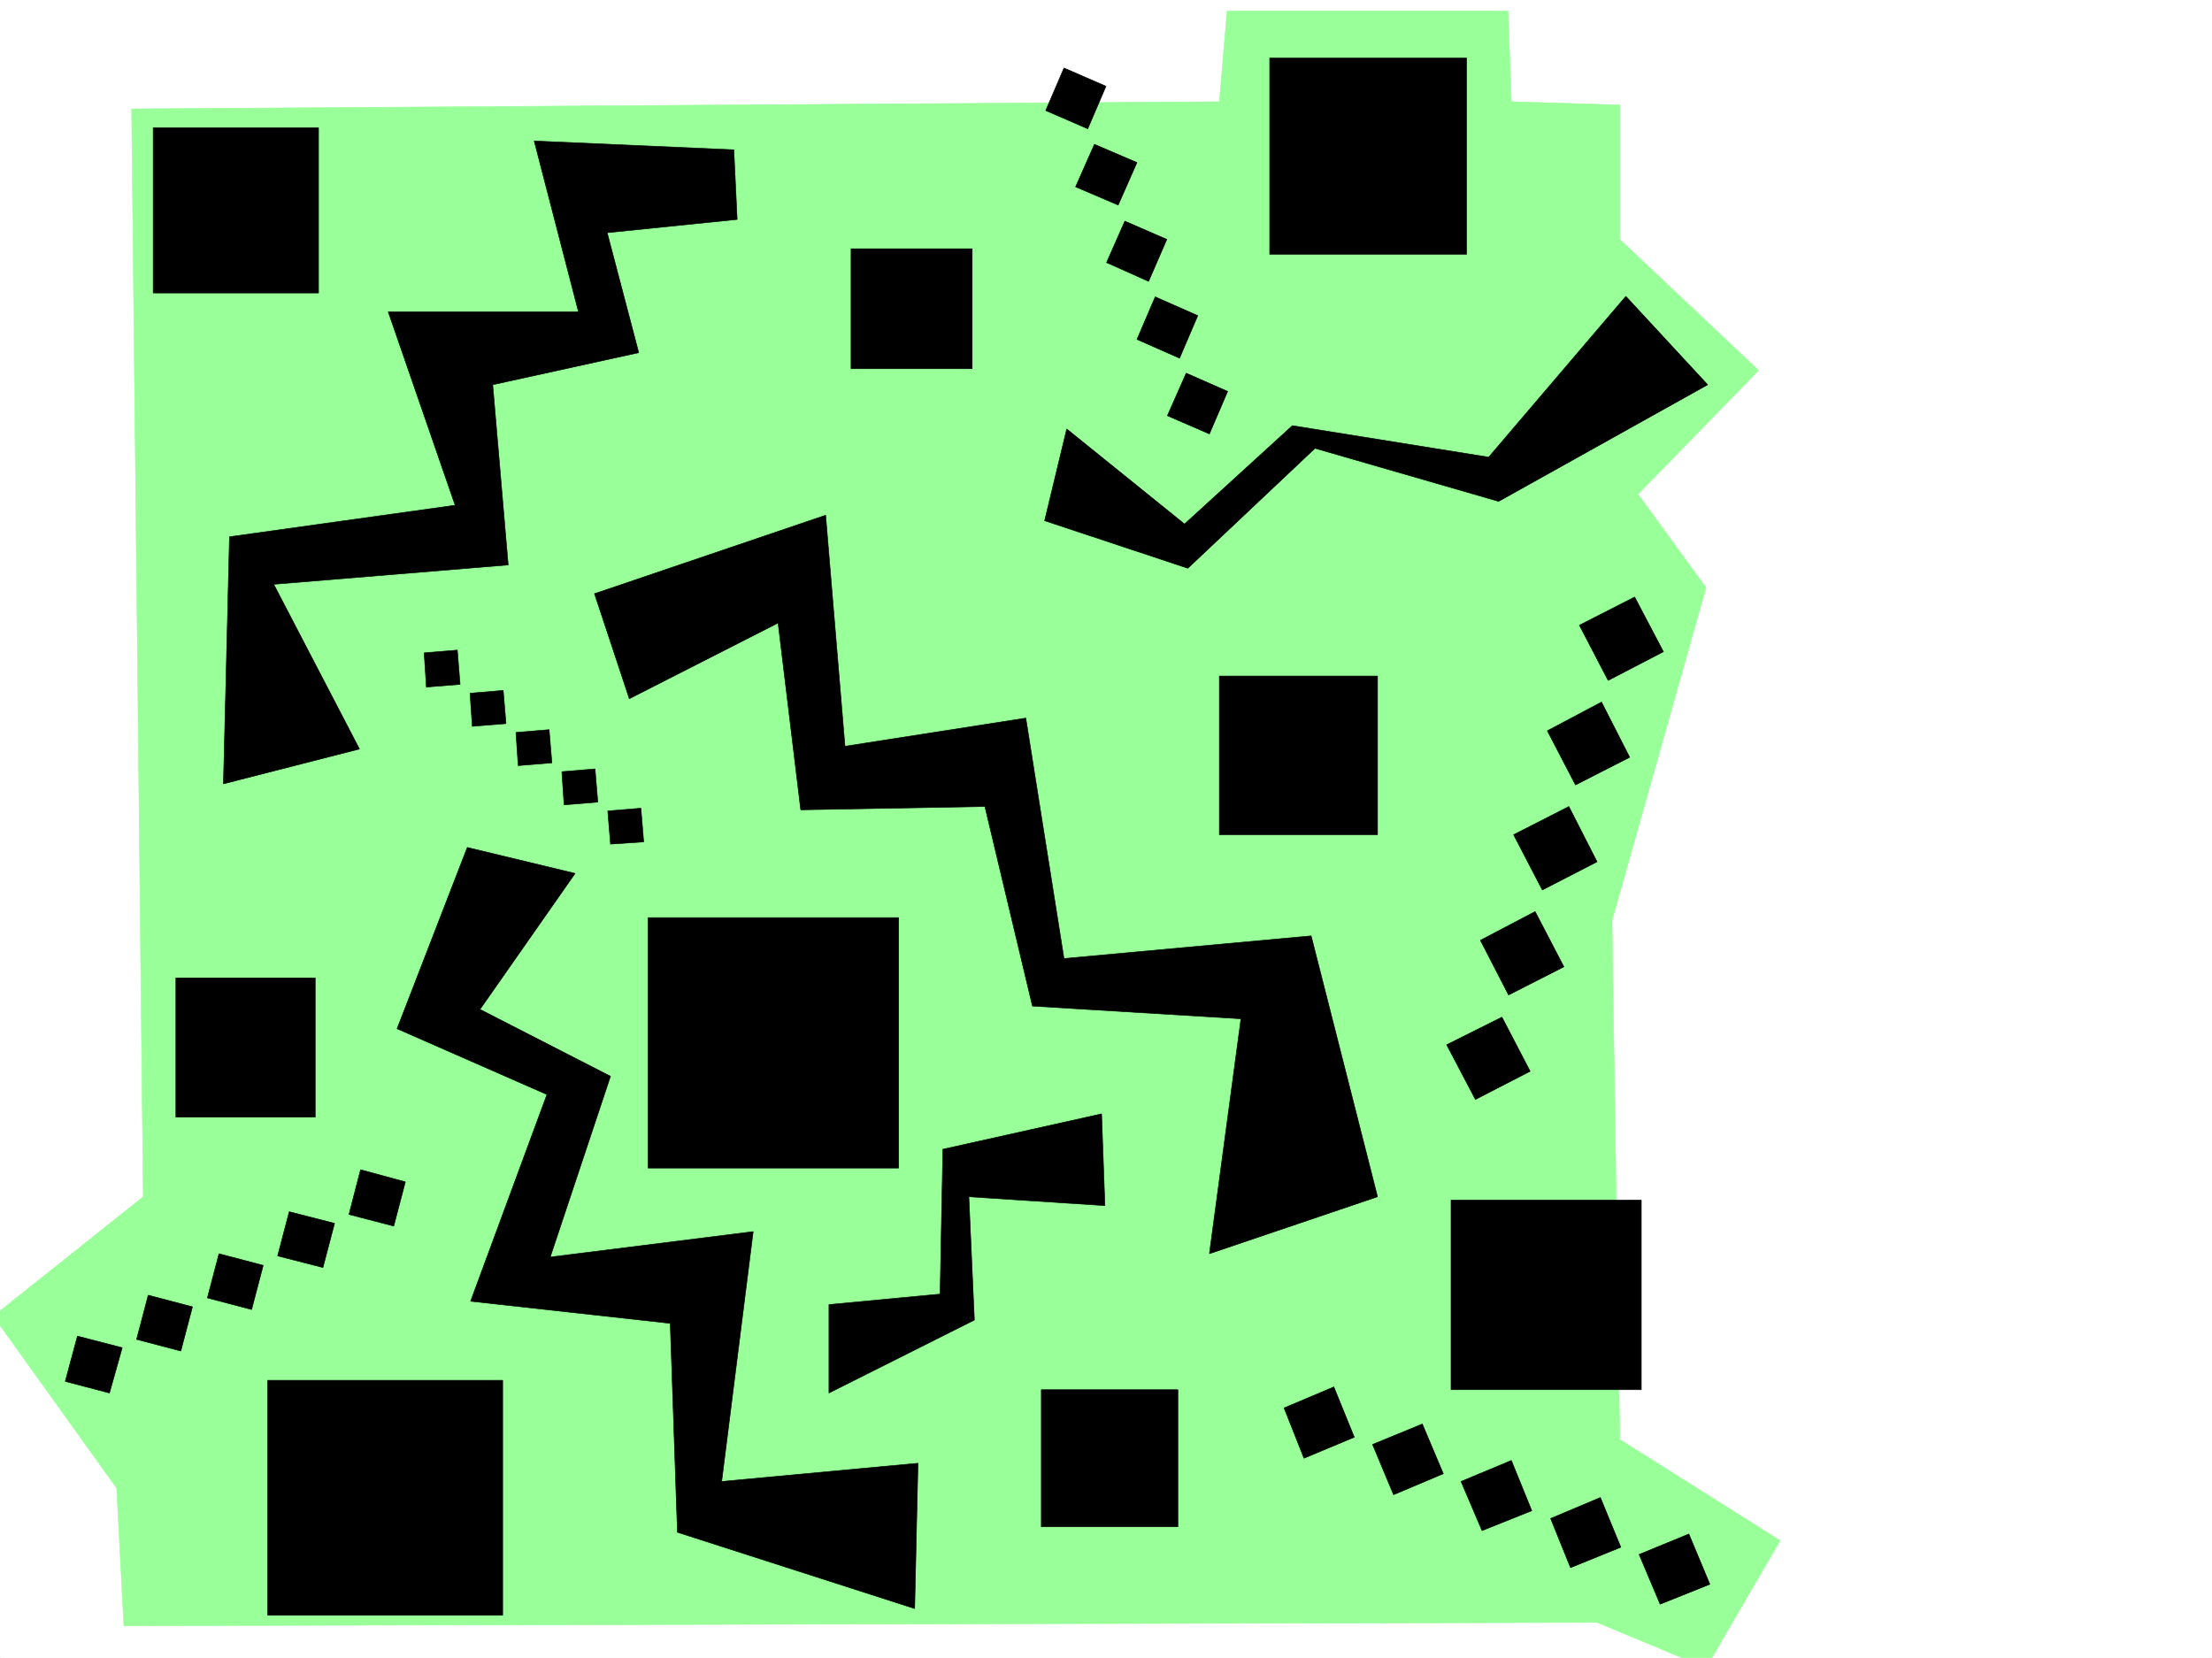 <svg xmlns="http://www.w3.org/2000/svg" width="2997.016" height="2246.297"><rect width="100%" height="100%" fill="#808080" stroke="none"/><defs><clipPath id="a"><path d="M0 0h2997v2244.137H0Zm0 0"/></clipPath><clipPath id="b"><path d="M0 12h2412v2232.137H0Zm0 0"/></clipPath><clipPath id="c"><path d="M0 12h2413v2232.137H0Zm0 0"/></clipPath></defs><path fill="#fff" d="M0 2246.297h2997.016V0H0Zm0 0"/><g clip-path="url(#a)" transform="translate(0 2.16)"><path fill="#fff" fill-rule="evenodd" stroke="#fff" stroke-linecap="square" stroke-linejoin="bevel" stroke-miterlimit="10" stroke-width=".743" d="M.742 2244.137h2995.531V-2.16H.743Zm0 0"/></g><g clip-path="url(#b)" transform="translate(0 2.16)"><path fill="#9f9" fill-rule="evenodd" d="m178.336 145.402 15.719 1474.032L-8.992 1781.23l167.074 232.957 9.734 186.507 1996.016-4.496 147.606 61.426 100.406-172.273-217.278-137.086-10.48-703.332 127.352-450.899-92.16-126.57 163.359-167.778-188.07-177.511V140.164l-146.86-4.496-4.496-122.852h-380.602l-10.515 122.852zm0 0"/></g><g clip-path="url(#c)" transform="translate(0 2.16)"><path fill="none" stroke="#9f9" stroke-linecap="square" stroke-linejoin="bevel" stroke-miterlimit="10" stroke-width=".743" d="m178.336 145.402 15.719 1474.032L-8.992 1781.23l167.074 232.958 9.734 186.507 1996.016-4.496 147.606 61.426 100.406-172.273-217.278-137.086-10.48-703.332 127.352-450.899-92.16-126.57 163.359-167.778-188.07-177.511V140.164l-146.86-4.496-4.496-122.852h-380.602l-10.515 122.852zm0 0"/></g><path fill-rule="evenodd" stroke="#000" stroke-linecap="square" stroke-linejoin="bevel" stroke-miterlimit="10" stroke-width=".743" d="m994.273 202.969-270.492-11.965 59.938 231.433H525.973l90.672 262.165L310.922 727.3l-8.211 334.812 184.32-47.195-116.168-223.223L688.551 765.5l-20.957-244.18 197.804-43.441-42.734-162.54 176.106-17.984ZM633.105 1148.25l-95.128 245.664 203.046 89.148-103.418 280.114 270.493 29.949 9.734 283.125 321.441 103.379 4.497-196.984-265.997 24.71 42.7-338.566-274.953 34.485 81.64-244.961-176.808-90.633 128.87-184.239zM805.46 804.445l313.192-106.355 26.196 313.074 245-38.2 51.73 325.821 334.89-30.695 89.93 353.504-227.797 77.183 42.739-318.351-282.5-17.203-64.434-270.418-249.5 4.496-30.691-253.172-201.563 102.637zm639.833-223.222 159.605 128.832 146.118-133.328 265.957 42.695 185.843-217.942 110.887 119.84-283.238 158.043-248.758-71.906-172.313 162.54-194.05-64.438zm0 0"/><path fill-rule="evenodd" stroke="#000" stroke-linecap="square" stroke-linejoin="bevel" stroke-miterlimit="10" stroke-width=".743" d="m1492.523 1509.262-215.046 47.933-3.754 196.246-150.575 14.23v119.84l197.024-98.882-7.469-167.035 184.32 12.004zm274.211 466.617 68.192-28.465-27.723-68.152-67.45 28.465zm121.367 49.461 67.446-28.465-28.465-67.406-67.445 27.722zm119.879 48.68 67.45-26.977-27.723-68.152-68.191 28.464zm119.88 50.168 68.19-27.684-27.722-67.41-67.406 28.426zm121.406 49.46 67.41-26.98-28.465-68.152-67.41 27.722zM207.543 396.984h224.043V173.02H207.543Zm945.555 102.598h164.101V337.043h-164.101zm567.183-155.032h266.742V78.63h-266.742zm-68.187 786.458h214.304V916.035h-214.304zm313.933 752.008h257.746V1626.09h-257.746zm-555.183 185.765h185.062v-185.765h-185.062zM878.11 1582.652h339.425V1243.38H878.11Zm-639.833-68.894H427.09V1325.02H238.277Zm124.375 674.863h318.43V1870.27h-318.43zM1416.828 149.793l56.969 24.71 24.71-57.671-56.929-24.71zm40.469 103.379 57.71 24.71 25.454-57.671-57.672-24.711Zm41.953 102.598 56.969 25.496 24.71-56.93L1524 299.625Zm41.21 104.125 57.712 25.453 24.71-57.672-57.71-25.453zm41.212 103.378 56.93 24.711 24.75-57.671-56.184-24.711zm558.191 283.867 38.985 74.876 74.914-38.942-38.98-74.133zm-43.437 143.067 38.199 73.39 73.43-37.456-38.2-74.875zm-45.707 140.801 38.941 74.914 74.172-38.2-38.2-74.917zm-44.969 143.066 38.203 74.133 74.953-38.2-38.98-74.878zm-45.707 141.543 38.984 74.172 74.172-38.203-38.238-73.39zM577.664 931.012l45.707-3.715-3.754-46.453-44.926 3.754zm62.207 53.176 45.707-3.715-3.754-44.965-44.965 3.754zm62.169 53.214 45.71-3.754-3.754-44.964-44.926 3.753zm62.21 53.176 45.707-3.754-3.754-44.965-44.965 3.754zm62.91 53.176 44.965-3.012-3.754-45.668-44.926 3.715zm-678.816 743.758 17.246-61.426-60.684-15.715-16.5 61.426zm96.656-56.93 15.758-59.898-59.942-15.758-15.757 59.941zm95.914-56.184 15.719-59.902-59.942-15.719-15.718 59.903zm96.652-56.929 15.72-59.903-61.427-15.718-15.718 59.902zm95.914-56.149 15.72-59.941-60.684-16.461-15.72 60.645zm0 0"/></svg>
